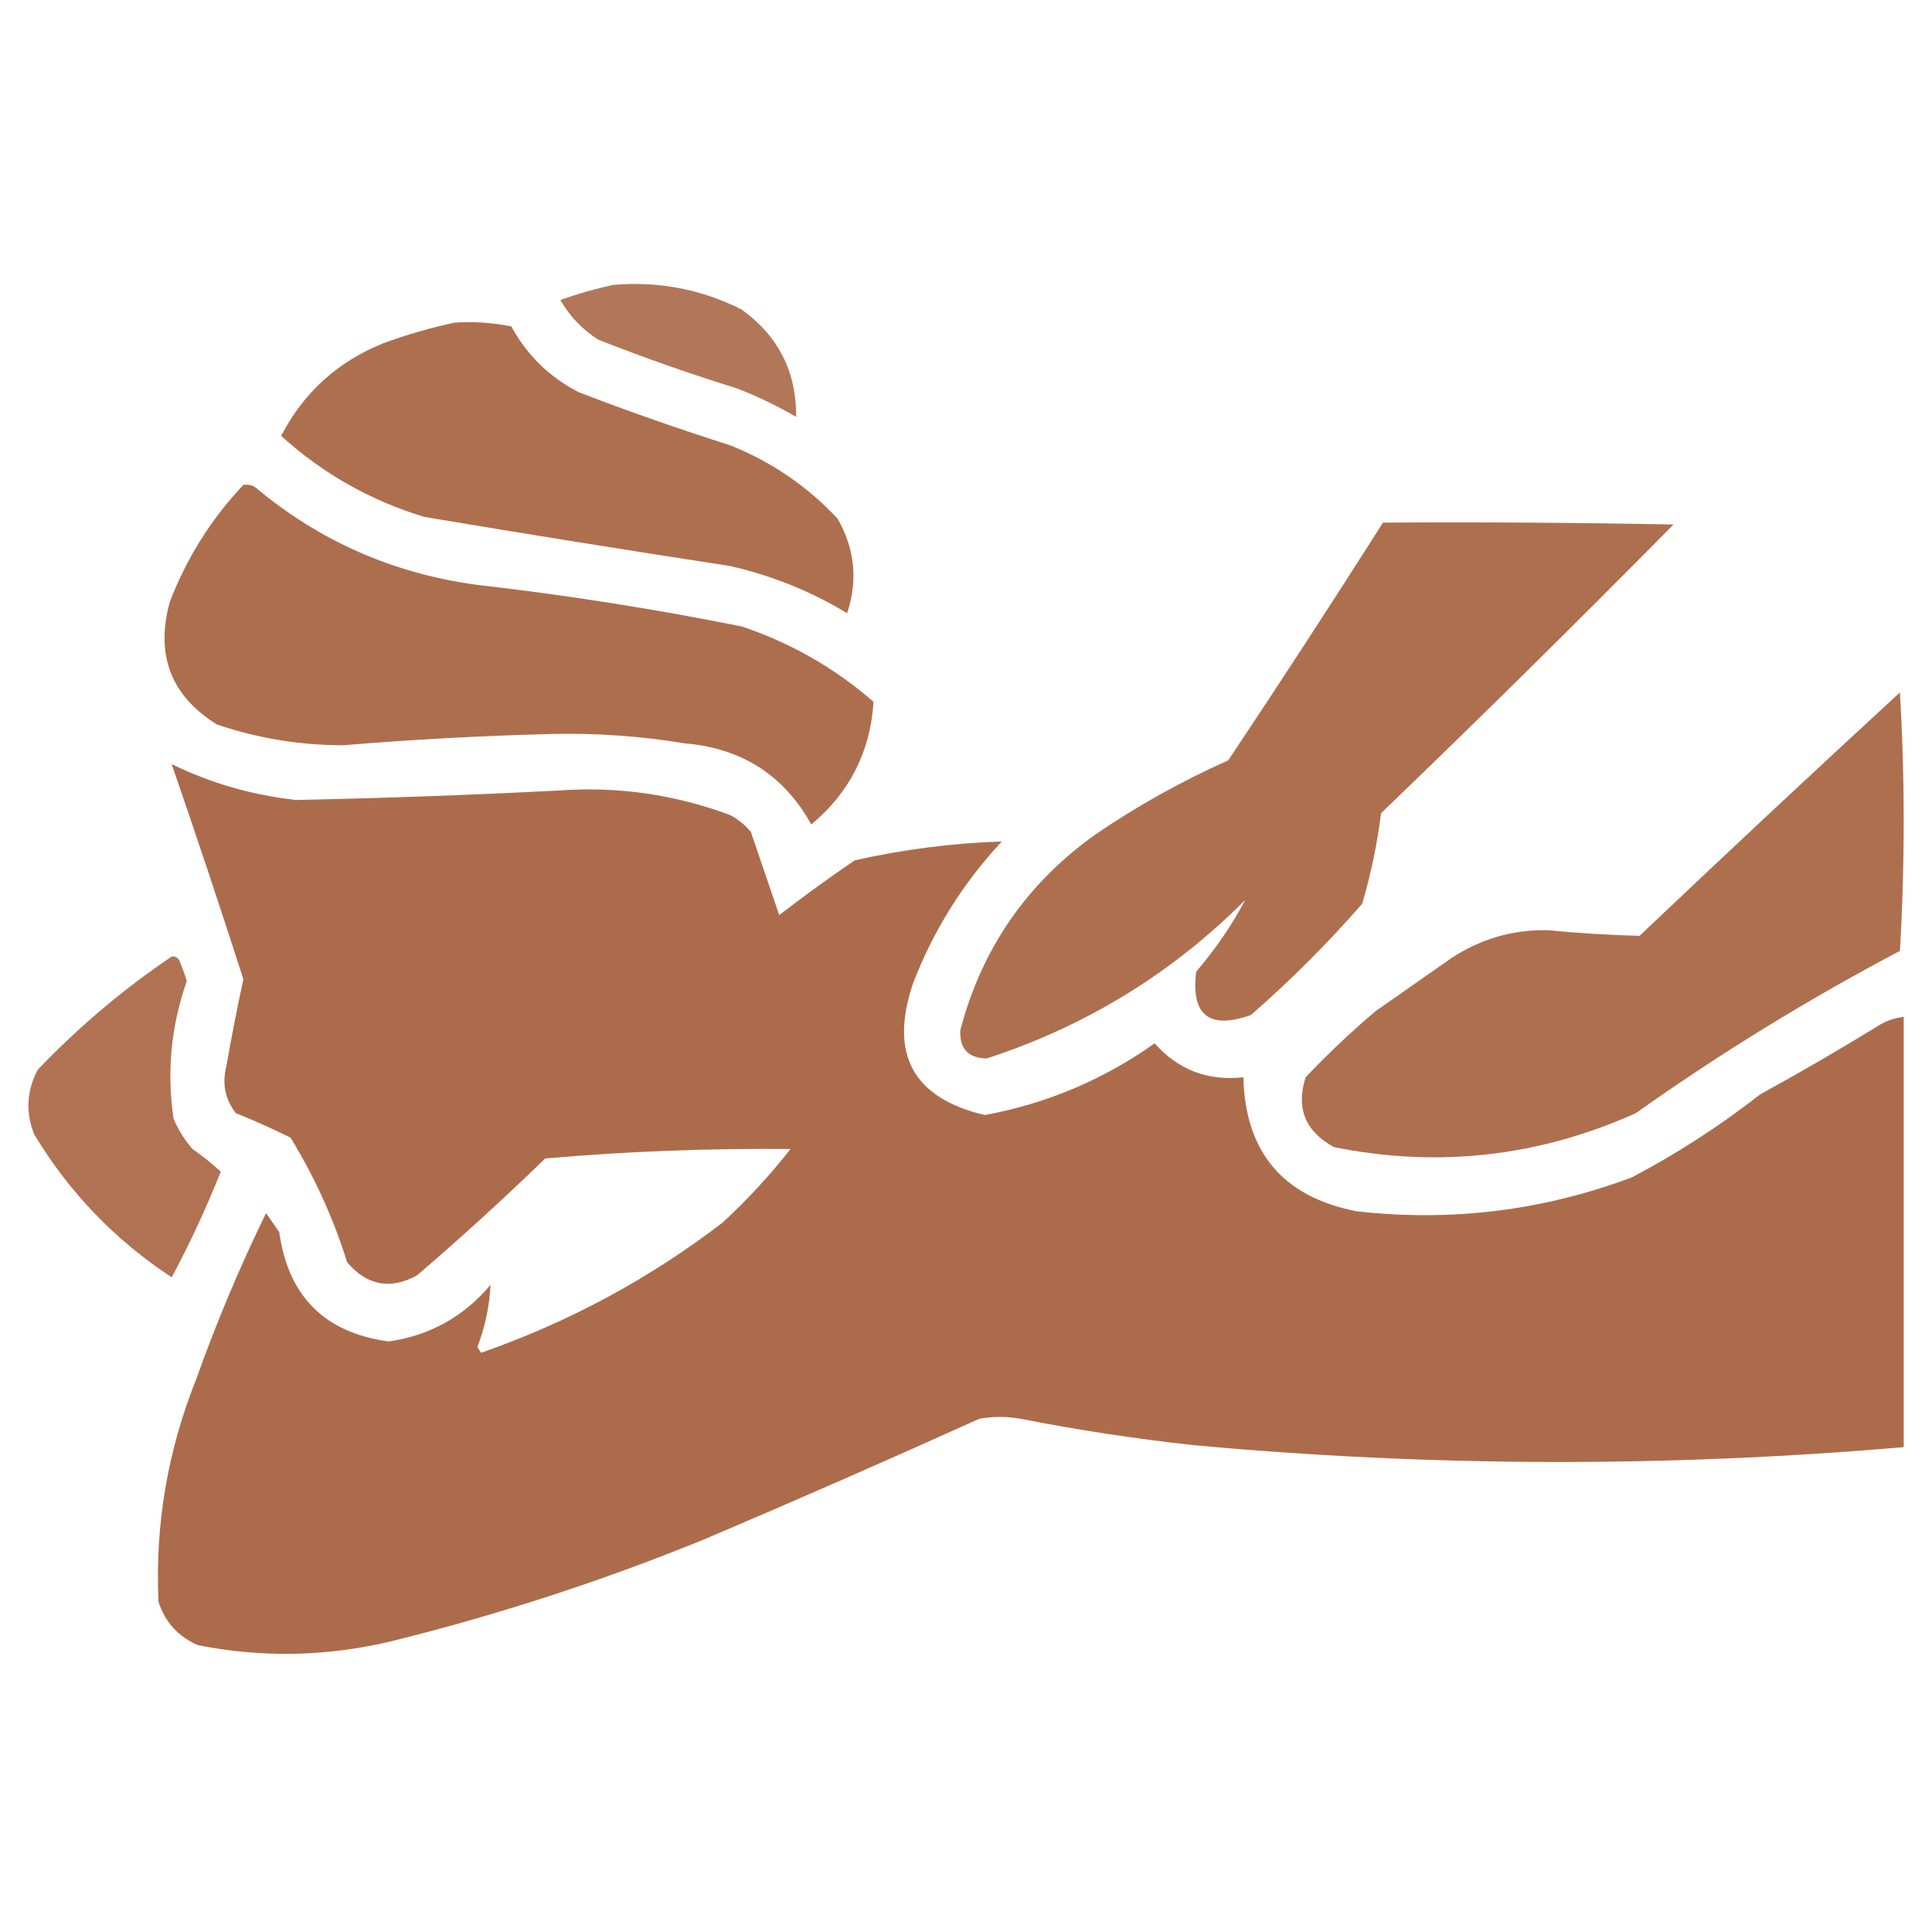 <svg width="80" height="80" viewBox="0 0 80 80" fill="none" xmlns="http://www.w3.org/2000/svg">
<path opacity="0.914" fill-rule="evenodd" clip-rule="evenodd" d="M25.391 11.797C27.263 11.636 29.034 11.975 30.703 12.813C32.226 13.905 32.981 15.39 32.969 17.266C32.193 16.812 31.385 16.422 30.547 16.094C28.593 15.488 26.666 14.811 24.766 14.063C24.111 13.642 23.59 13.095 23.203 12.422C23.937 12.161 24.666 11.953 25.391 11.797Z" fill="#AB6A49"/>
<path opacity="0.963" fill-rule="evenodd" clip-rule="evenodd" d="M18.828 13.359C19.616 13.308 20.398 13.36 21.172 13.516C21.827 14.718 22.765 15.629 23.984 16.25C26.044 17.041 28.128 17.77 30.234 18.438C31.955 19.127 33.44 20.143 34.688 21.484C35.397 22.735 35.528 24.037 35.078 25.391C33.571 24.481 31.957 23.83 30.234 23.438C26.011 22.79 21.793 22.113 17.578 21.406C15.34 20.73 13.361 19.61 11.641 18.047C12.575 16.254 13.981 14.977 15.859 14.219C16.848 13.855 17.838 13.569 18.828 13.359Z" fill="#AB6A49"/>
<path opacity="0.966" fill-rule="evenodd" clip-rule="evenodd" d="M10.078 20.078C10.242 20.055 10.399 20.081 10.547 20.156C13.209 22.398 16.282 23.752 19.765 24.219C23.437 24.639 27.083 25.212 30.703 25.938C32.74 26.617 34.563 27.659 36.172 29.062C36.04 31.123 35.181 32.816 33.594 34.141C32.465 32.103 30.721 30.983 28.359 30.781C26.549 30.482 24.726 30.352 22.89 30.391C19.996 30.463 17.105 30.619 14.219 30.859C12.423 30.86 10.678 30.573 8.984 30C7.078 28.815 6.427 27.122 7.031 24.922C7.732 23.102 8.747 21.488 10.078 20.078Z" fill="#AB6A49"/>
<path opacity="0.962" fill-rule="evenodd" clip-rule="evenodd" d="M57.266 21.641C61.276 21.615 65.287 21.641 69.297 21.719C65.308 25.76 61.272 29.744 57.188 33.672C57.027 34.944 56.767 36.194 56.406 37.422C54.974 39.062 53.438 40.599 51.797 42.031C50.067 42.639 49.312 42.04 49.531 40.234C50.335 39.296 51.012 38.307 51.562 37.266C48.528 40.307 44.96 42.495 40.859 43.828C40.09 43.814 39.726 43.424 39.766 42.656C40.654 39.267 42.529 36.559 45.391 34.531C47.119 33.354 48.942 32.339 50.859 31.484C53.037 28.221 55.172 24.94 57.266 21.641Z" fill="#AB6A49"/>
<path opacity="0.963" fill-rule="evenodd" clip-rule="evenodd" d="M78.672 28.672C78.88 32.224 78.88 35.792 78.672 39.375C74.87 41.379 71.224 43.619 67.735 46.094C63.719 47.898 59.552 48.367 55.235 47.5C54.045 46.846 53.654 45.883 54.063 44.609C54.971 43.65 55.934 42.738 56.953 41.875C57.995 41.146 59.037 40.417 60.078 39.688C61.283 38.887 62.611 38.496 64.063 38.516C65.34 38.64 66.616 38.718 67.891 38.75C71.468 35.354 75.062 31.995 78.672 28.672Z" fill="#AB6A49"/>
<path opacity="0.981" fill-rule="evenodd" clip-rule="evenodd" d="M7.109 31.641C8.737 32.435 10.456 32.929 12.266 33.125C15.886 33.05 19.506 32.92 23.125 32.734C25.572 32.556 27.942 32.895 30.234 33.75C30.566 33.925 30.853 34.16 31.094 34.453C31.484 35.599 31.875 36.745 32.266 37.891C33.285 37.105 34.327 36.35 35.391 35.625C37.403 35.172 39.434 34.911 41.484 34.844C39.887 36.552 38.663 38.505 37.812 40.703C36.81 43.646 37.8 45.469 40.781 46.172C43.347 45.696 45.691 44.706 47.812 43.203C48.786 44.3 50.01 44.769 51.484 44.609C51.565 47.715 53.128 49.564 56.172 50.156C60.095 50.6 63.897 50.131 67.578 48.75C69.455 47.76 71.226 46.614 72.891 45.312C74.531 44.414 76.145 43.477 77.734 42.5C78.07 42.279 78.435 42.149 78.828 42.109C78.828 48.047 78.828 53.984 78.828 59.922C69.034 60.768 59.242 60.742 49.453 59.844C47.041 59.581 44.646 59.217 42.266 58.75C41.693 58.646 41.12 58.646 40.547 58.75C36.763 60.46 32.961 62.126 29.141 63.75C24.922 65.469 20.599 66.875 16.172 67.969C13.52 68.598 10.864 68.65 8.203 68.125C7.386 67.776 6.839 67.177 6.562 66.328C6.417 63.149 6.938 60.076 8.125 57.109C8.962 54.759 9.925 52.467 11.016 50.234C11.198 50.495 11.38 50.755 11.562 51.016C11.933 53.678 13.444 55.189 16.094 55.547C17.797 55.302 19.203 54.521 20.312 53.203C20.269 54.082 20.087 54.942 19.766 55.781C19.818 55.859 19.87 55.938 19.922 56.016C23.554 54.747 26.888 52.95 29.922 50.625C30.946 49.68 31.883 48.664 32.734 47.578C29.348 47.546 25.963 47.676 22.578 47.969C20.854 49.641 19.083 51.256 17.266 52.812C16.158 53.414 15.194 53.232 14.375 52.266C13.806 50.451 13.025 48.732 12.031 47.109C11.292 46.741 10.537 46.403 9.766 46.094C9.319 45.519 9.189 44.867 9.375 44.141C9.585 42.938 9.819 41.739 10.078 40.547C9.118 37.564 8.129 34.595 7.109 31.641Z" fill="#AB6A49"/>
<path opacity="0.945" fill-rule="evenodd" clip-rule="evenodd" d="M7.109 39.609C7.246 39.589 7.35 39.641 7.422 39.766C7.541 40.046 7.646 40.332 7.734 40.625C7.081 42.488 6.899 44.389 7.187 46.328C7.386 46.786 7.646 47.203 7.969 47.578C8.386 47.866 8.776 48.178 9.141 48.516C8.541 50.026 7.864 51.485 7.109 52.891C4.755 51.343 2.854 49.364 1.406 46.953C1.055 46.04 1.107 45.154 1.562 44.297C3.258 42.521 5.107 40.958 7.109 39.609Z" fill="#AB6A49"/>
</svg>

